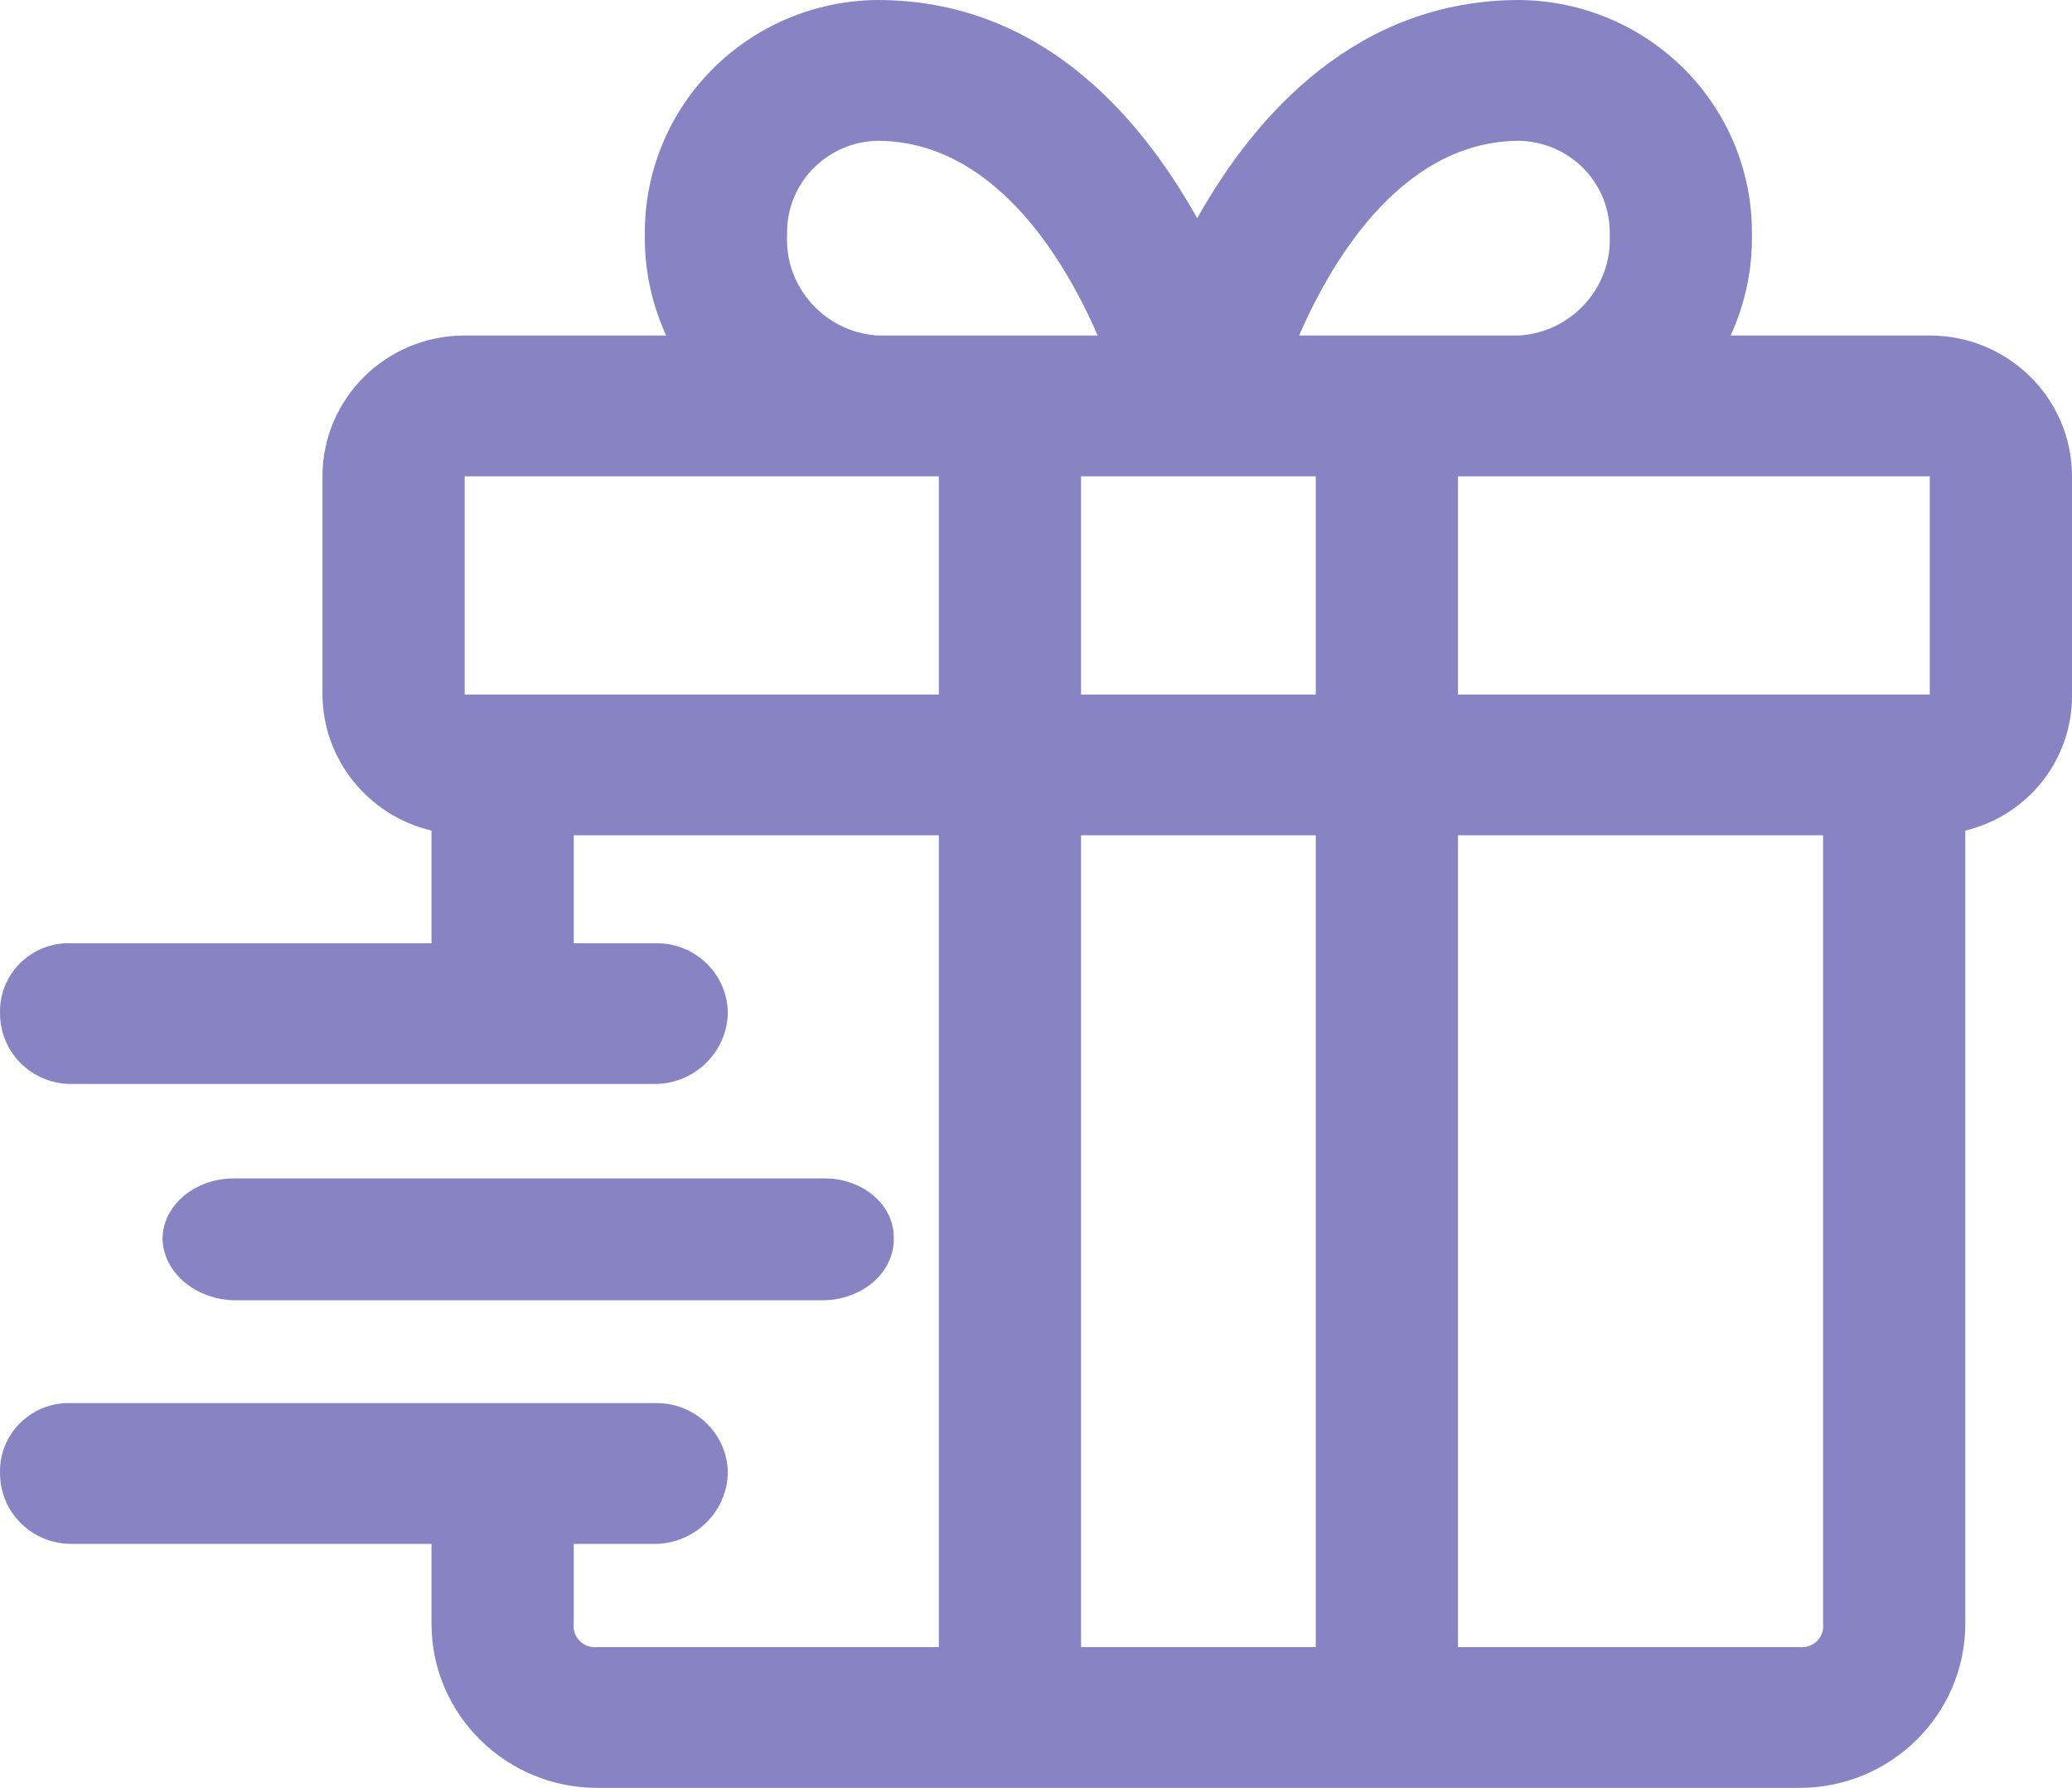 <?xml version="1.0" encoding="UTF-8"?>
<svg width="51px" height="44px" viewBox="0 0 51 44" version="1.1" xmlns="http://www.w3.org/2000/svg" xmlns:xlink="http://www.w3.org/1999/xlink">
    <!-- Generator: Sketch 52.2 (67145) - http://www.bohemiancoding.com/sketch -->
    <title>icone-melhor-do-mercado</title>
    <desc>Created with Sketch.</desc>
    <g id="Páginas" stroke="none" stroke-width="1" fill="none" fill-rule="evenodd">
        <g id="Produto" transform="translate(-141, -2752)" fill="#8883C3">
            <g id="Diferenciais" transform="translate(-10, 2564)">
                <g id="Card---Garantia-Copy" transform="translate(121, 161)">
                    <g id="Delivery">
                        <g id="icone-melhor-do-mercado" transform="translate(30, 27)">
                            <path d="M47.499,8.257 L42.597,8.257 C42.956,7.478 43.135,6.63 43.122,5.774 C43.138,4.258 42.544,2.798 41.472,1.715 C40.399,0.632 38.936,0.015 37.404,0 C33.436,0 30.927,2.772 29.468,5.37 C28.009,2.772 25.559,0 21.591,0 C20.059,0.015 18.596,0.632 17.523,1.715 C16.451,2.798 15.857,4.258 15.872,5.774 C15.859,6.63 16.039,7.478 16.398,8.257 L11.438,8.257 C9.504,8.257 7.937,9.808 7.937,11.722 L7.937,17.092 C7.946,18.686 9.054,20.069 10.621,20.441 L10.621,23.213 L1.752,23.213 C1.282,23.196 0.828,23.374 0.496,23.702 C0.164,24.03 -0.015,24.481 0.001,24.945 C0.001,25.404 0.185,25.845 0.514,26.17 C0.842,26.495 1.287,26.677 1.752,26.677 L16.164,26.677 C17.118,26.647 17.884,25.889 17.915,24.945 C17.915,23.988 17.131,23.213 16.164,23.213 L14.122,23.213 L14.122,20.556 L23.108,20.556 L23.108,40.535 L14.705,40.535 C14.546,40.554 14.386,40.499 14.272,40.387 C14.158,40.274 14.103,40.116 14.122,39.958 L14.122,37.995 L16.164,37.995 C17.118,37.965 17.884,37.206 17.915,36.262 C17.915,35.306 17.131,34.53 16.164,34.53 L1.752,34.53 C1.282,34.514 0.828,34.691 0.496,35.02 C0.164,35.348 -0.015,35.798 0.001,36.262 C0.001,36.722 0.185,37.163 0.514,37.487 C0.842,37.812 1.287,37.995 1.752,37.995 L10.621,37.995 L10.621,39.958 C10.621,42.19 12.45,44 14.705,44 L44.289,44 C46.545,44 48.374,42.19 48.374,39.958 L48.374,20.441 C49.93,20.065 51.018,18.677 51,17.092 L51,11.722 C51,9.808 49.432,8.257 47.499,8.257 Z M47.499,17.092 L35.887,17.092 L35.887,11.722 L47.499,11.722 L47.499,17.092 Z M32.386,11.722 L32.386,17.092 L26.609,17.092 L26.609,11.722 L32.386,11.722 Z M37.404,3.465 C38.008,3.48 38.58,3.732 38.996,4.165 C39.412,4.598 39.637,5.177 39.621,5.774 C39.688,7.061 38.703,8.165 37.404,8.257 L31.977,8.257 C32.853,6.236 34.603,3.465 37.404,3.465 Z M19.374,5.774 C19.358,5.177 19.583,4.598 19.999,4.165 C20.414,3.732 20.987,3.48 21.591,3.465 C24.392,3.465 26.142,6.236 27.018,8.257 L21.591,8.257 C20.292,8.165 19.307,7.061 19.374,5.774 Z M11.438,17.092 L11.438,11.722 L23.108,11.722 L23.108,17.092 L11.438,17.092 Z M26.609,20.556 L32.386,20.556 L32.386,40.535 L26.609,40.535 L26.609,20.556 Z M44.289,40.535 L35.887,40.535 L35.887,20.556 L44.873,20.556 L44.873,39.958 C44.892,40.116 44.837,40.274 44.723,40.387 C44.609,40.499 44.449,40.554 44.289,40.535 Z" id="Shape" fill-rule="nonzero"></path>
                            <path d="M20.24,32 C21.211,32 21.999,31.329 21.999,30.5 C22.016,30.099 21.836,29.709 21.502,29.425 C21.169,29.14 20.711,28.987 20.24,29.001 L5.759,29.001 C4.787,29.001 4,29.672 4,30.5 C4.03,31.318 4.8,31.974 5.759,32 L20.24,32 Z" id="Path"></path>
                        </g>
                    </g>
                </g>
            </g>
        </g>
    </g>
</svg>